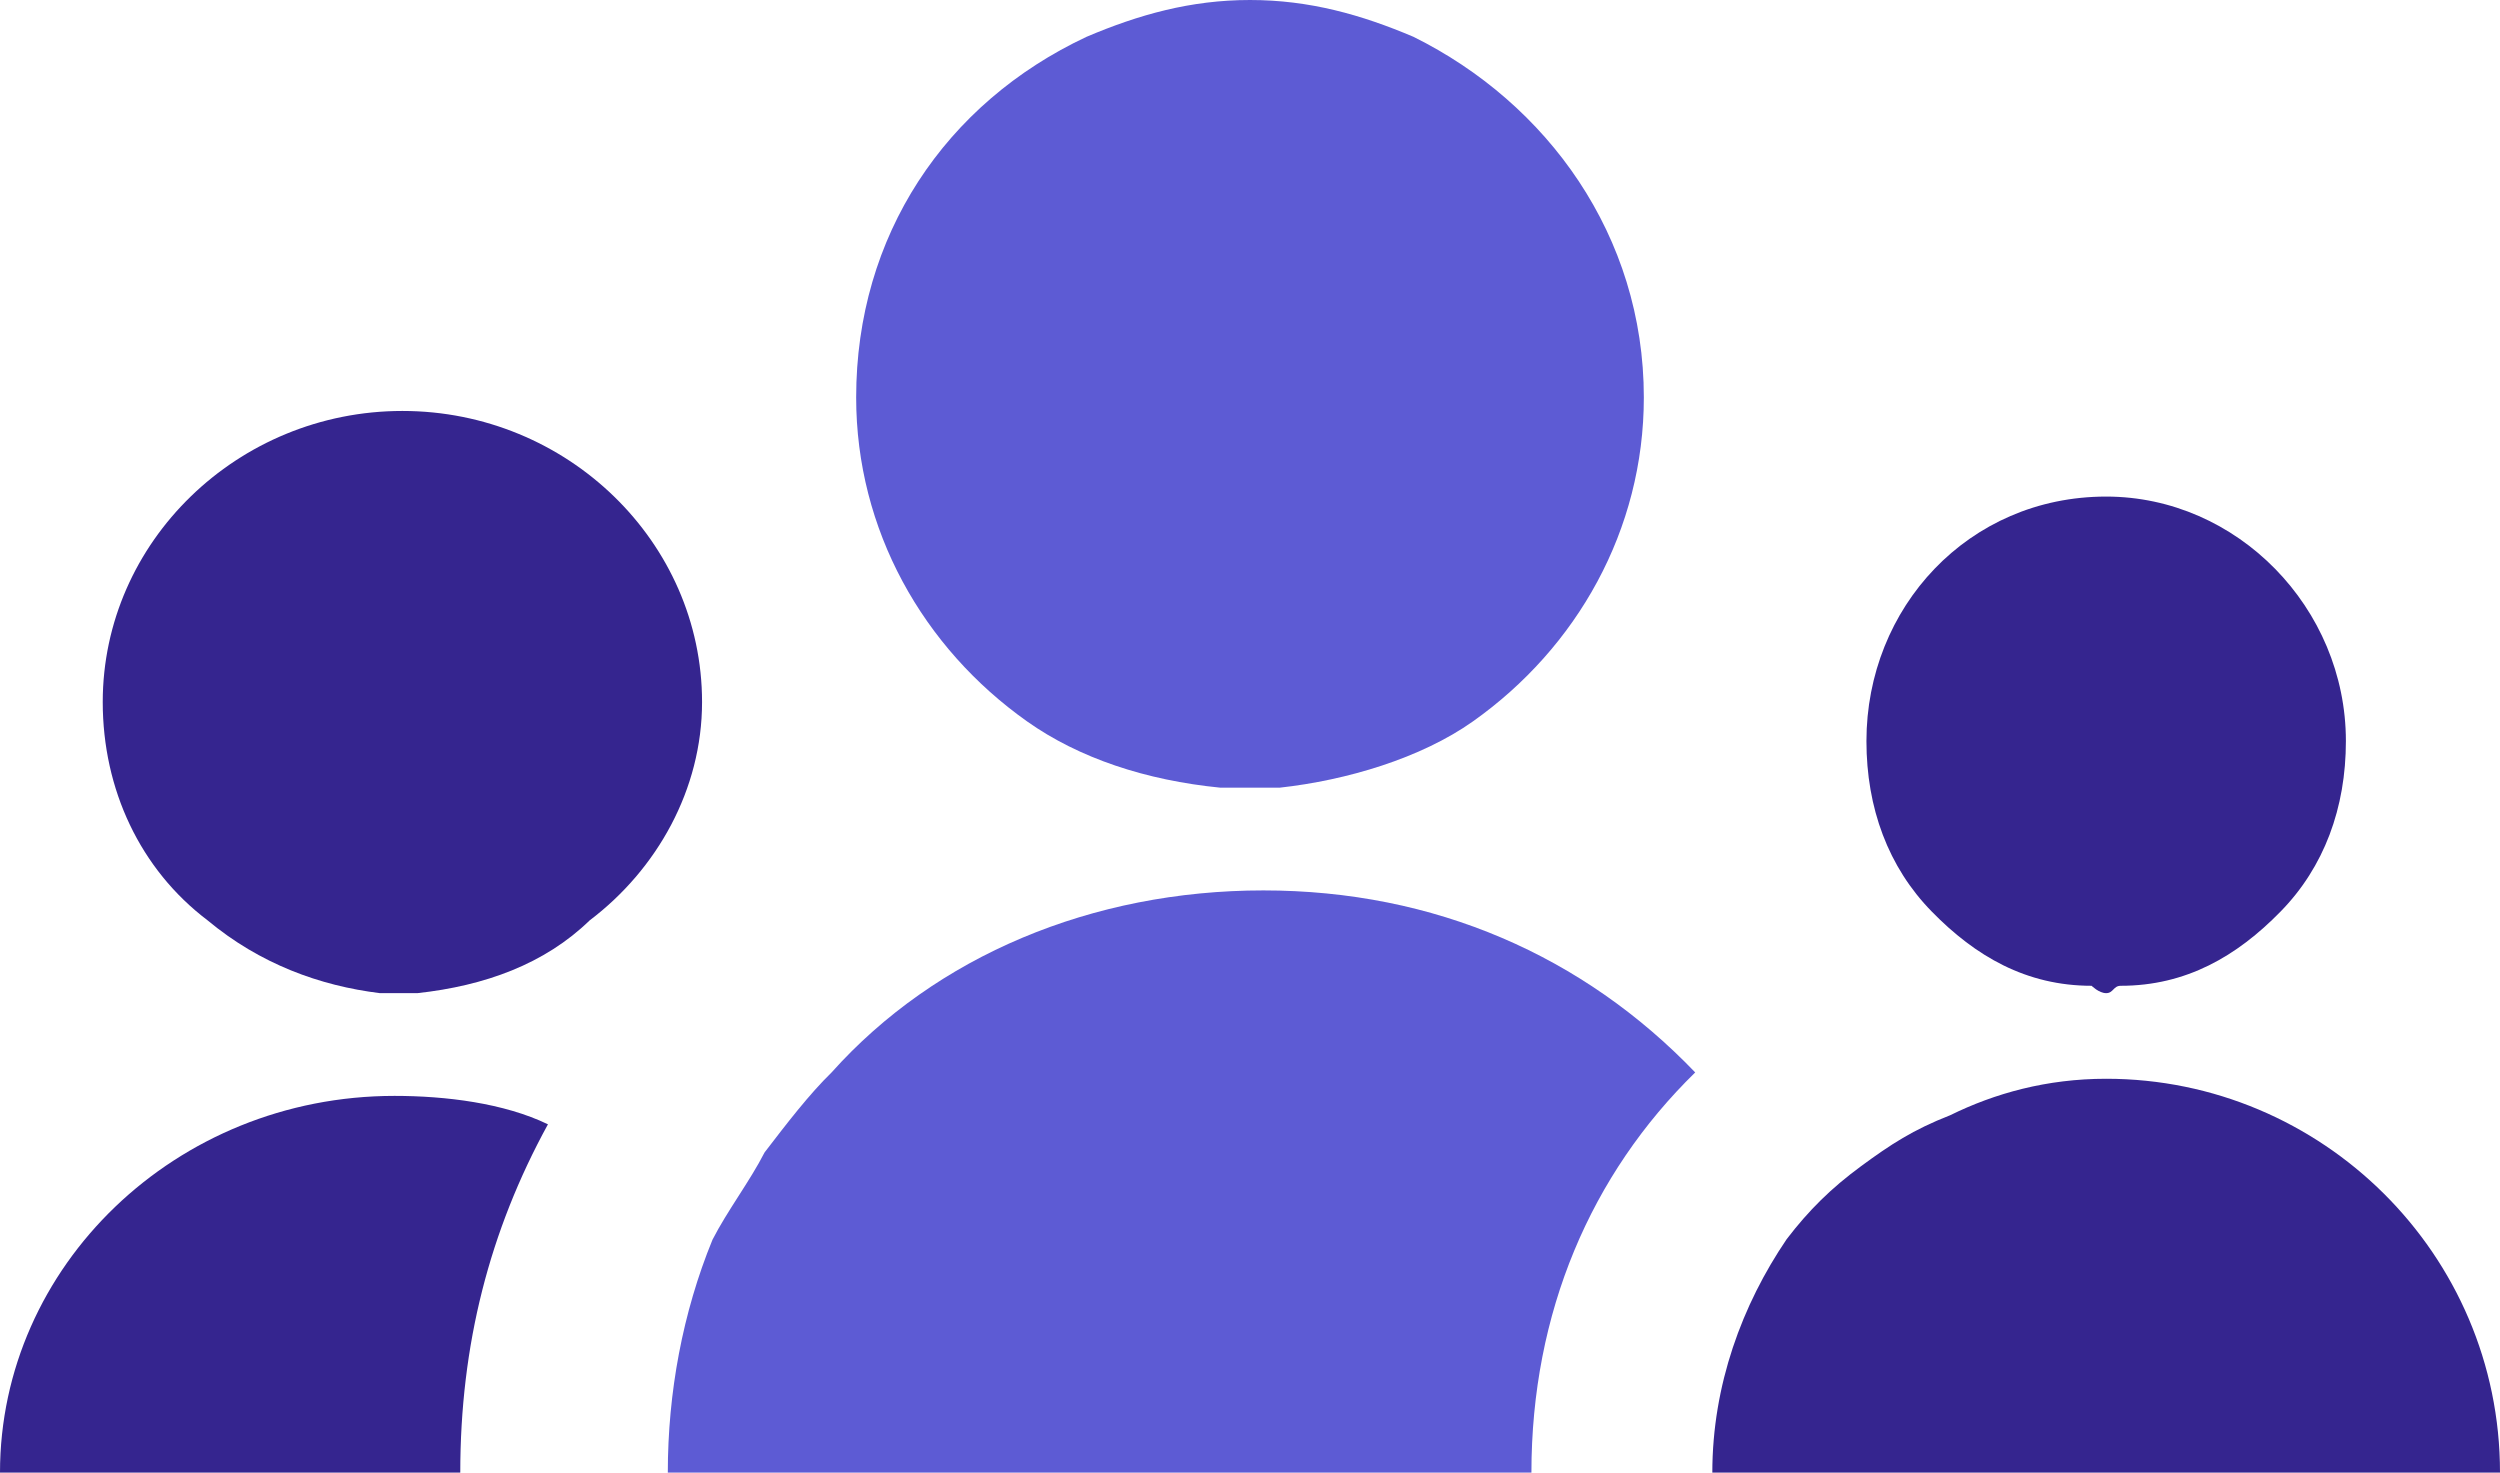 <svg xmlns="http://www.w3.org/2000/svg" xmlns:xlink="http://www.w3.org/1999/xlink" width="146" height="86" xml:space="preserve"><defs><clipPath id="clip0"><rect x="903" y="1006" width="146" height="86"></rect></clipPath></defs><g clip-path="url(#clip0)" transform="translate(-903 -1006)"><path d="M903 1092 903 1092 929.88 1092 929.88 1092C929.88 1084.53 931.587 1077.89 935 1071.66 932.44 1070.42 929.027 1070 926.04 1070 913.24 1070 903 1079.96 903 1092Z" fill="#35258F" fill-rule="evenodd"></path><path d="M951.565 1068.63 951.565 1068.63C950.261 1069.9 948.956 1071.6 947.652 1073.3 946.782 1075 945.478 1076.7 944.609 1078.4 942.869 1082.65 942 1087.33 942 1092L949.391 1092 955.043 1092 961.13 1092 992.435 1092C992.435 1082.65 995.913 1074.58 1002 1068.63 995.478 1061.83 986.783 1058 976.783 1058 966.783 1058 957.652 1061.83 951.565 1068.63Z" fill="#5D5BD4" fill-rule="evenodd"></path><path d="M1026 1069 1026 1069C1022.53 1069 1019.49 1069.85 1016.89 1071.13 1014.72 1071.98 1013.42 1072.83 1011.68 1074.11 1009.94 1075.39 1008.64 1076.67 1007.34 1078.37 1004.74 1082.2 1003 1086.89 1003 1092L1010.38 1092 1016.02 1092 1022.09 1092 1049 1092C1049 1079.22 1038.58 1069 1026 1069Z" fill="#35258F" fill-rule="evenodd"></path><path d="M1025.15 1063.57 1025.15 1063.57C1025.15 1063.57 1025.58 1064 1026 1064 1026.42 1064 1026.42 1063.57 1026.85 1063.57 1030.67 1063.57 1033.64 1061.84 1036.18 1059.24 1038.73 1056.64 1040 1053.18 1040 1049.28 1040 1041.49 1033.64 1035 1026 1035 1017.94 1035 1012 1041.49 1012 1049.28 1012 1053.18 1013.27 1056.64 1015.82 1059.24 1018.36 1061.84 1021.33 1063.57 1025.15 1063.57Z" fill="#35258F" fill-rule="evenodd"></path><path d="M962.981 1048.13 962.981 1048.13C966.019 1050.28 969.924 1051.57 974.264 1052 974.698 1052 975.566 1052 976 1052 976.434 1052 976.868 1052 977.736 1052 981.641 1051.57 985.981 1050.28 989.019 1048.13 995.094 1043.83 999 1036.95 999 1029.21 999 1019.76 993.358 1012.02 985.547 1008.15 982.509 1006.86 979.472 1006 976 1006 972.528 1006 969.49 1006.86 966.453 1008.15L966.453 1008.15C958.207 1012.02 953 1019.76 953 1029.21 953 1036.95 956.906 1043.83 962.981 1048.13Z" fill="#5D5BD4" fill-rule="evenodd"></path><path d="M926.5 1030 926.5 1030C916.875 1030 909 1037.65 909 1047 909 1052.1 911.187 1056.77 915.125 1059.75 918.187 1062.3 921.687 1063.57 925.187 1064 925.625 1064 926.062 1064 926.5 1064 926.937 1064 926.937 1064 927.375 1064 931.312 1063.57 934.812 1062.3 937.437 1059.75 941.375 1056.77 944 1052.1 944 1047 944 1037.65 936.125 1030 926.5 1030Z" fill="#35258F" fill-rule="evenodd"></path></g></svg>